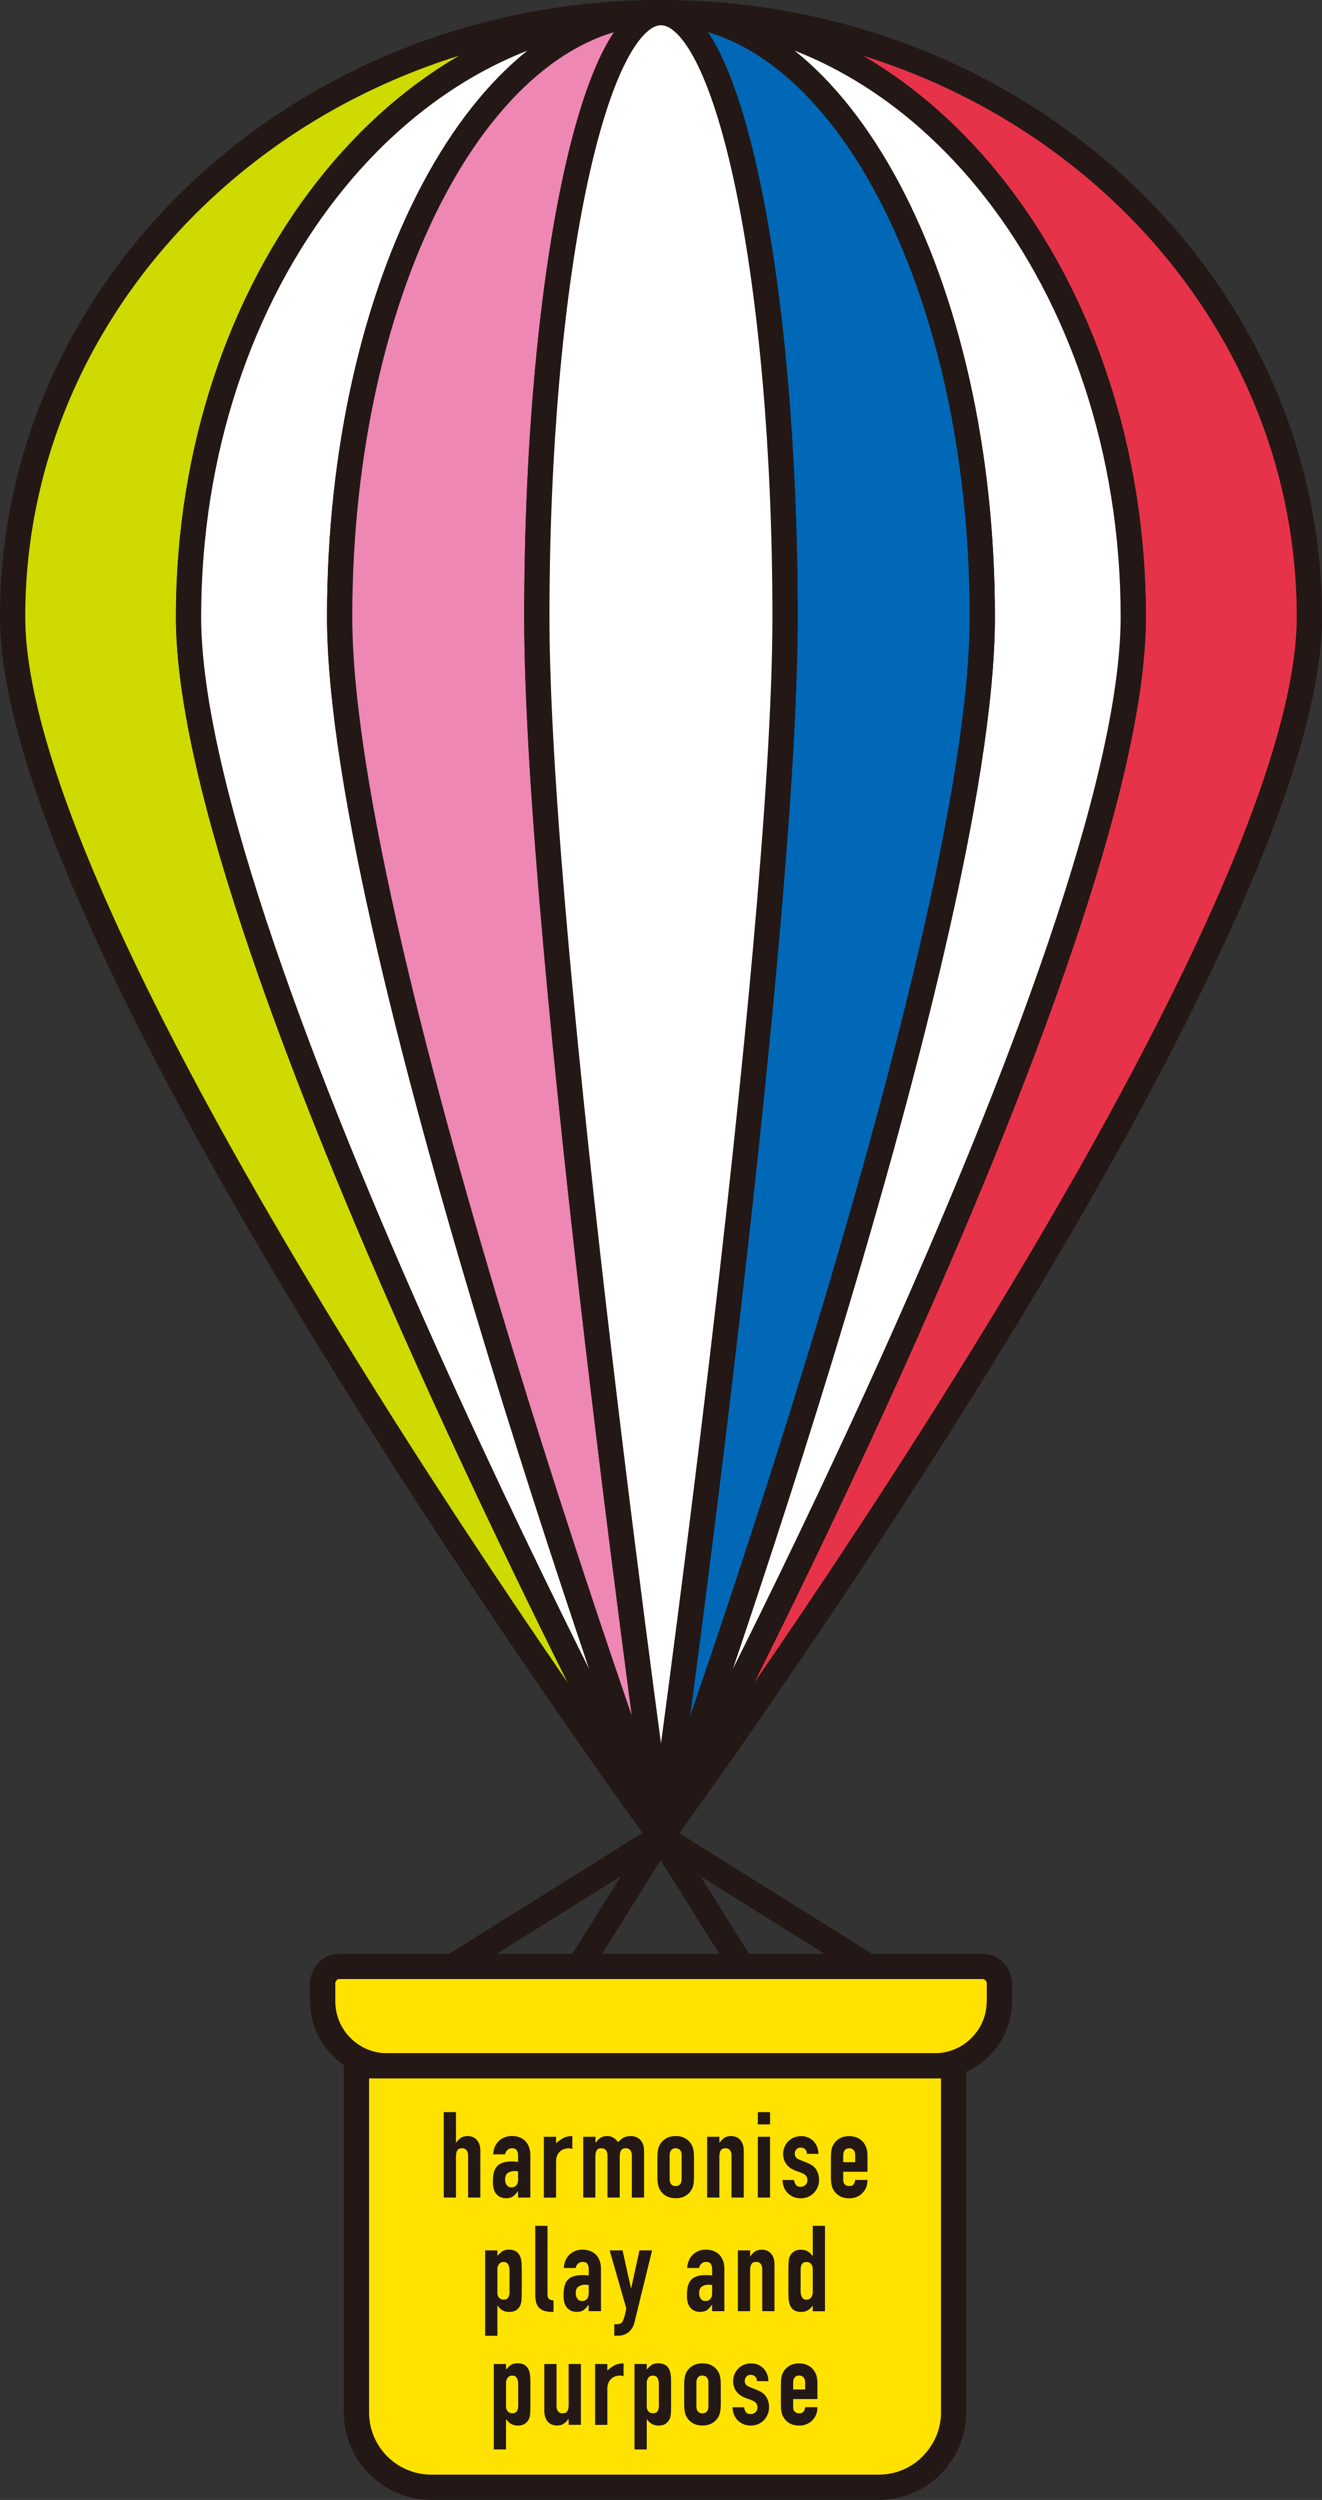<?xml version="1.0" encoding="UTF-8"?><svg id="uuid-4929a5e4-e91d-4645-af7b-e6c3f20b23d2" xmlns="http://www.w3.org/2000/svg" viewBox="0 0 209.44 396"><rect x="0" y="0" width="209.44" height="396" fill="#333333" stroke="none"/><defs><style>.uuid-1ed10abd-9704-48ca-926e-ed414aef7ce8{fill:#231815;stroke-width:0px;}.uuid-7f63c67c-4c31-4cb6-812a-947bad9df766{fill:none;stroke-miterlimit:10;}.uuid-7f63c67c-4c31-4cb6-812a-947bad9df766,.uuid-310d391e-43b6-4b51-aa24-0cdc21527f53,.uuid-dc64370f-3763-4dbc-93a8-ad80872e06a4,.uuid-9560fc3d-0d56-4bad-ad48-de654a63a1e5,.uuid-9bc7115d-d6fa-4b5f-9e68-82bcdc04b3ec,.uuid-40e729f8-7840-403b-b56c-9bd4a609b104,.uuid-fa59c186-f739-4dba-b787-e0e30925dee0{stroke:#231815;stroke-width:4px;}.uuid-7f63c67c-4c31-4cb6-812a-947bad9df766,.uuid-310d391e-43b6-4b51-aa24-0cdc21527f53,.uuid-40e729f8-7840-403b-b56c-9bd4a609b104{stroke-linecap:round;}.uuid-310d391e-43b6-4b51-aa24-0cdc21527f53{fill:#ffe200;}.uuid-310d391e-43b6-4b51-aa24-0cdc21527f53,.uuid-dc64370f-3763-4dbc-93a8-ad80872e06a4,.uuid-9560fc3d-0d56-4bad-ad48-de654a63a1e5,.uuid-9bc7115d-d6fa-4b5f-9e68-82bcdc04b3ec,.uuid-40e729f8-7840-403b-b56c-9bd4a609b104,.uuid-fa59c186-f739-4dba-b787-e0e30925dee0{stroke-linejoin:round;}.uuid-dc64370f-3763-4dbc-93a8-ad80872e06a4{fill:#e73349;}.uuid-9560fc3d-0d56-4bad-ad48-de654a63a1e5{fill:#ee87b4;}.uuid-9bc7115d-d6fa-4b5f-9e68-82bcdc04b3ec{fill:#cfdb00;}.uuid-40e729f8-7840-403b-b56c-9bd4a609b104{fill:#fff;}.uuid-fa59c186-f739-4dba-b787-e0e30925dee0{fill:#0068b7;}</style></defs><path class="uuid-9bc7115d-d6fa-4b5f-9e68-82bcdc04b3ec" d="m104.72,2C47.99,2,2,44.85,2,97.72s102.72,193.27,102.72,193.27c0,0-74.85-140.38-74.85-193.27S63.4,2,104.72,2Z"/><path class="uuid-dc64370f-3763-4dbc-93a8-ad80872e06a4" d="m104.72,2c41.33,0,74.82,42.85,74.82,95.72s-74.82,193.27-74.82,193.27c0,0,102.72-140.38,102.72-193.27S161.45,2,104.72,2Z"/><path class="uuid-40e729f8-7840-403b-b56c-9bd4a609b104" d="m104.72,2c28.12,0,50.9,42.85,50.9,95.72s-50.9,193.27-50.9,193.27c0,0,74.82-140.38,74.82-193.27S146.06,2,104.72,2Z"/><path class="uuid-40e729f8-7840-403b-b56c-9bd4a609b104" d="m104.72,2C63.4,2,29.87,44.85,29.87,97.72s74.85,193.27,74.85,193.27c0,0-50.91-140.38-50.91-193.27S76.61,2,104.72,2Z"/><path class="uuid-9560fc3d-0d56-4bad-ad48-de654a63a1e5" d="m104.72,2c-28.12,0-50.91,42.85-50.91,95.72s50.91,193.27,50.91,193.27c0,0-19.67-140.38-19.67-193.27S93.86,2,104.72,2Z"/><path class="uuid-fa59c186-f739-4dba-b787-e0e30925dee0" d="m104.72,2c10.85,0,19.65,42.85,19.65,95.72s-19.65,193.27-19.65,193.27c0,0,50.9-140.38,50.9-193.27S132.85,2,104.72,2Z"/><path class="uuid-40e729f8-7840-403b-b56c-9bd4a609b104" d="m104.72,2c-10.86,0-19.67,42.85-19.67,95.72s19.67,193.27,19.67,193.27c0,0,19.65-140.38,19.65-193.27S115.57,2,104.72,2Z"/><path class="uuid-310d391e-43b6-4b51-aa24-0cdc21527f53" d="m158.32,317c0,2.65-1,5.25-3,7.23-1.99,2.01-4.61,3.01-7.22,3.01H61.3c-2.58,0-5.21-1-7.19-3.01-1.98-1.97-2.99-4.58-2.99-7.23v-2.84c0-.67.28-1.34.79-1.89.52-.53,1.19-.78,1.89-.78h101.85c.66,0,1.38.25,1.88.78.53.54.8,1.21.8,1.89v2.84Z"/><path class="uuid-310d391e-43b6-4b51-aa24-0cdc21527f53" d="m151.08,382.14c0,3.01-1.16,6-3.48,8.36-2.3,2.34-5.36,3.49-8.39,3.49h-70.88c-3.05,0-6.06-1.16-8.41-3.49-2.32-2.36-3.45-5.35-3.45-8.36v-54.91h94.61v54.91Z"/><path class="uuid-1ed10abd-9704-48ca-926e-ed414aef7ce8" d="m70.3,348.1v-13.53h1.94v4.83h.04c.2-.3.45-.55.73-.75.28-.2.65-.29,1.09-.29.24,0,.48.04.72.12.24.08.46.22.65.41.19.19.34.43.46.73.11.3.17.66.17,1.09v7.39h-1.94v-6.67c0-.35-.08-.63-.25-.84-.17-.2-.4-.3-.7-.3-.37,0-.62.11-.76.34-.14.23-.21.56-.21.99v6.48h-1.94Z"/><path class="uuid-1ed10abd-9704-48ca-926e-ed414aef7ce8" d="m82.07,348.1v-.99h-.04c-.25.35-.51.63-.77.82s-.62.28-1.09.28c-.23,0-.46-.03-.69-.1-.23-.07-.46-.2-.67-.39-.22-.18-.39-.43-.52-.77-.13-.34-.2-.77-.2-1.3s.04-1.02.13-1.43c.09-.41.25-.76.49-1.04.23-.27.54-.47.93-.6s.89-.2,1.5-.2h.21c.08,0,.15,0,.21.02.06.01.14.02.23.02s.18,0,.29.02v-1.01c0-.33-.07-.6-.21-.82s-.39-.32-.76-.32c-.25,0-.48.08-.69.25s-.35.41-.41.72h-1.88c.05-.86.34-1.56.87-2.09.25-.25.56-.45.91-.6s.75-.22,1.2-.22c.41,0,.79.06,1.14.19.35.13.67.32.93.57.25.25.46.57.61.95.15.38.23.82.23,1.33v6.71h-1.94Zm0-4.14c-.22-.04-.39-.06-.53-.06-.42,0-.78.1-1.07.29s-.45.55-.45,1.07c0,.37.09.67.27.89.18.23.42.34.74.34s.59-.11.77-.32.28-.52.28-.91v-1.31Z"/><path class="uuid-1ed10abd-9704-48ca-926e-ed414aef7ce8" d="m86.16,348.1v-9.63h1.94v1.03c.39-.35.78-.63,1.16-.84.38-.2.85-.3,1.41-.3v2.05c-.19-.08-.39-.11-.59-.11s-.42.04-.66.1c-.23.07-.45.19-.64.35-.2.16-.37.38-.49.65s-.19.6-.19.99v5.72h-1.94Z"/><path class="uuid-1ed10abd-9704-48ca-926e-ed414aef7ce8" d="m92.4,348.1v-9.63h1.94v.93h.04c.2-.3.45-.55.73-.75.28-.2.65-.29,1.09-.29.42,0,.77.1,1.04.3.28.2.51.42.68.67.24-.27.51-.49.8-.68.29-.19.7-.29,1.22-.29.24,0,.49.04.74.12.25.08.48.22.68.41.2.19.37.43.49.73.13.3.19.66.19,1.09v7.39h-1.94v-6.67c0-.35-.08-.63-.25-.84-.16-.2-.4-.3-.7-.3-.37,0-.62.11-.76.34s-.21.56-.21.99v6.48h-1.94v-6.67c0-.35-.08-.63-.25-.84-.17-.2-.4-.3-.7-.3-.37,0-.62.11-.76.34-.14.23-.21.56-.21.99v6.48h-1.94Z"/><path class="uuid-1ed10abd-9704-48ca-926e-ed414aef7ce8" d="m104.15,341.7c0-.39.03-.75.08-1.08s.15-.62.29-.87c.23-.42.55-.75.98-1.01.42-.25.94-.38,1.55-.38s1.12.13,1.55.38c.42.25.75.59.98,1.01.14.25.23.54.29.87s.08.69.08,1.08v3.17c0,.39-.03.75-.08,1.08-.05.33-.15.62-.29.87-.23.42-.55.75-.98,1.01-.42.25-.94.38-1.55.38s-1.12-.13-1.55-.38c-.42-.25-.75-.59-.98-1.01-.14-.25-.23-.54-.29-.87-.05-.33-.08-.69-.08-1.08v-3.17Zm1.94,3.48c0,.37.08.64.26.83.17.18.4.28.69.28s.52-.09.69-.28c.17-.18.26-.46.26-.83v-3.78c0-.37-.08-.64-.26-.83-.17-.18-.4-.28-.69-.28s-.52.09-.69.28c-.17.18-.26.46-.26.83v3.78Z"/><path class="uuid-1ed10abd-9704-48ca-926e-ed414aef7ce8" d="m112.03,348.1v-9.63h1.94v.93h.04c.2-.3.45-.55.73-.75.28-.2.65-.29,1.09-.29.24,0,.48.04.72.12.24.08.46.22.65.41.19.19.34.43.46.73.11.3.17.66.17,1.09v7.39h-1.94v-6.67c0-.35-.08-.63-.25-.84-.17-.2-.4-.3-.7-.3-.37,0-.62.11-.76.34-.14.23-.21.56-.21.99v6.48h-1.94Z"/><path class="uuid-1ed10abd-9704-48ca-926e-ed414aef7ce8" d="m120.06,336.51v-1.94h1.94v1.94h-1.94Zm0,11.59v-9.63h1.94v9.63h-1.94Z"/><path class="uuid-1ed10abd-9704-48ca-926e-ed414aef7ce8" d="m127.84,341.17c-.01-.33-.12-.58-.31-.74s-.42-.25-.67-.25c-.3,0-.54.1-.7.29-.17.2-.25.42-.25.67,0,.18.04.35.13.52s.32.33.68.47l1.14.46c.72.28,1.22.66,1.49,1.14.27.48.41,1.01.41,1.58,0,.41-.07.78-.22,1.13-.15.35-.35.66-.6.92-.25.27-.56.48-.91.63-.35.15-.74.23-1.16.23-.79,0-1.44-.25-1.98-.74-.27-.24-.48-.54-.65-.9-.16-.36-.25-.78-.27-1.26h1.82c.04.27.13.51.28.74.15.23.4.34.77.34.28,0,.53-.09.75-.28s.33-.44.33-.77c0-.27-.07-.49-.21-.68-.14-.19-.39-.35-.76-.49l-.93-.34c-.61-.23-1.09-.57-1.43-1.02s-.52-1-.52-1.64c0-.41.08-.78.23-1.13.15-.35.36-.65.63-.9.25-.25.55-.45.89-.58.34-.13.71-.2,1.1-.2s.76.07,1.09.21c.34.14.62.34.87.59.24.25.43.55.57.9.14.35.21.72.21,1.11h-1.82Z"/><path class="uuid-1ed10abd-9704-48ca-926e-ed414aef7ce8" d="m137.43,344.02h-3.84v1.31c0,.3.08.54.26.7s.4.25.69.25c.37,0,.61-.11.73-.32.12-.22.19-.43.22-.65h1.94c0,.85-.26,1.53-.78,2.05-.25.27-.56.48-.91.63-.35.15-.75.23-1.2.23-.61,0-1.12-.13-1.55-.38-.42-.25-.75-.59-.98-1.01-.14-.25-.23-.54-.29-.87-.05-.33-.08-.69-.08-1.08v-3.17c0-.39.03-.75.08-1.08s.15-.62.29-.87c.23-.42.55-.75.98-1.01.42-.25.94-.38,1.55-.38.44,0,.85.08,1.21.23.36.15.67.36.92.63.51.57.76,1.29.76,2.15v2.66Zm-3.84-1.52h1.9v-1.1c0-.37-.08-.64-.26-.83-.17-.18-.4-.28-.69-.28s-.52.09-.69.28c-.17.18-.26.46-.26.83v1.1Z"/><path class="uuid-1ed10abd-9704-48ca-926e-ed414aef7ce8" d="m76.86,370v-13.53h1.94v.87c.24-.28.49-.51.74-.7.25-.19.62-.29,1.1-.29.8,0,1.36.3,1.69.91.11.22.2.48.25.8.05.32.08.74.08,1.27v3.67c0,.71-.02,1.22-.06,1.54-.08.63-.37,1.11-.87,1.43-.25.16-.62.25-1.1.25-.38,0-.72-.09-1.02-.26-.3-.17-.55-.41-.77-.73h-.04v4.77h-1.94Zm3.86-10.39c0-.39-.08-.71-.23-.95-.15-.24-.39-.36-.72-.36-.29,0-.53.11-.7.33-.18.22-.27.51-.27.86v3.74c0,.3.09.55.28.75.18.2.41.29.69.29.37,0,.62-.11.75-.34.13-.23.2-.49.2-.8v-3.53Z"/><path class="uuid-1ed10abd-9704-48ca-926e-ed414aef7ce8" d="m84.8,352.58h1.94v10.81c0,.37.07.62.2.75.13.13.38.22.75.26v1.82c-.44,0-.84-.03-1.2-.1-.35-.07-.66-.21-.91-.41-.25-.19-.45-.46-.58-.81-.13-.35-.2-.81-.2-1.38v-10.94Z"/><path class="uuid-1ed10abd-9704-48ca-926e-ed414aef7ce8" d="m93.26,366.1v-.99h-.04c-.25.35-.51.63-.77.82s-.62.28-1.09.28c-.23,0-.46-.03-.69-.1-.23-.07-.46-.2-.67-.39-.22-.18-.39-.43-.52-.77-.13-.34-.2-.77-.2-1.3s.04-1.02.13-1.43c.09-.41.25-.76.49-1.04.23-.27.54-.47.93-.6s.89-.2,1.5-.2h.21c.08,0,.15,0,.21.02.06.01.14.02.23.02s.18,0,.29.02v-1.01c0-.33-.07-.6-.21-.82s-.39-.32-.76-.32c-.25,0-.48.08-.69.25s-.35.41-.41.72h-1.88c.05-.86.34-1.56.87-2.09.25-.25.56-.45.91-.6s.75-.22,1.2-.22c.41,0,.79.06,1.14.19.35.13.67.32.93.57.25.25.46.57.61.95.15.38.23.82.23,1.33v6.71h-1.94Zm0-4.14c-.22-.04-.39-.06-.53-.06-.42,0-.78.1-1.07.29s-.45.55-.45,1.07c0,.37.09.67.27.89.18.23.42.34.74.34s.59-.11.77-.32.28-.52.28-.91v-1.31Z"/><path class="uuid-1ed10abd-9704-48ca-926e-ed414aef7ce8" d="m96.58,356.47h2.05l1.33,6h.04l1.31-6h2l-2.77,11.3c-.1.43-.24.79-.43,1.06-.18.28-.4.51-.64.68-.24.18-.5.3-.77.37-.27.07-.55.1-.85.1h-.53v-1.82h.44c.19,0,.35-.03.49-.08.14-.05.27-.17.38-.34.1-.18.2-.43.29-.75.09-.32.19-.77.3-1.34l-2.64-9.2Z"/><path class="uuid-1ed10abd-9704-48ca-926e-ed414aef7ce8" d="m112.81,366.1v-.99h-.04c-.25.35-.51.63-.77.82s-.62.28-1.09.28c-.23,0-.46-.03-.69-.1-.23-.07-.46-.2-.67-.39-.22-.18-.39-.43-.52-.77-.13-.34-.2-.77-.2-1.3s.04-1.02.13-1.43c.09-.41.25-.76.49-1.04.23-.27.54-.47.93-.6s.89-.2,1.5-.2h.21c.08,0,.15,0,.21.02.06.01.14.02.23.02s.18,0,.29.02v-1.01c0-.33-.07-.6-.21-.82s-.39-.32-.76-.32c-.25,0-.48.08-.69.25s-.35.41-.41.72h-1.88c.05-.86.34-1.56.87-2.09.25-.25.56-.45.91-.6s.75-.22,1.2-.22c.41,0,.79.06,1.14.19.35.13.67.32.93.57.25.25.46.57.61.95.15.38.23.82.23,1.33v6.71h-1.94Zm0-4.14c-.22-.04-.39-.06-.53-.06-.42,0-.78.1-1.07.29s-.45.55-.45,1.07c0,.37.09.67.27.89.18.23.42.34.74.34s.59-.11.77-.32.28-.52.28-.91v-1.31Z"/><path class="uuid-1ed10abd-9704-48ca-926e-ed414aef7ce8" d="m116.9,366.1v-9.63h1.94v.93h.04c.2-.3.45-.55.73-.75.28-.2.65-.29,1.09-.29.24,0,.48.04.72.12.24.08.46.22.65.41.19.19.34.43.46.73.11.3.17.66.17,1.09v7.39h-1.94v-6.67c0-.35-.08-.63-.25-.84-.17-.2-.4-.3-.7-.3-.37,0-.62.11-.76.34-.14.23-.21.56-.21.99v6.48h-1.94Z"/><path class="uuid-1ed10abd-9704-48ca-926e-ed414aef7ce8" d="m128.76,366.1v-.87c-.13.14-.25.27-.36.39-.11.12-.24.23-.38.31-.14.09-.3.16-.47.21-.18.05-.39.08-.63.08-.81,0-1.37-.3-1.69-.91-.11-.22-.2-.48-.25-.8-.05-.32-.08-.74-.08-1.27v-3.67c0-.7.02-1.21.06-1.54.08-.63.37-1.11.89-1.42.24-.16.6-.25,1.08-.25.38,0,.72.09,1.02.26.3.17.55.42.77.73h.04v-4.77h1.94v13.53h-1.94Zm-1.92-3.13c0,.39.08.71.23.95.15.24.39.36.72.36.29,0,.53-.11.7-.33.18-.22.27-.51.27-.86v-3.74c0-.3-.09-.55-.28-.75-.18-.2-.42-.29-.69-.29-.37,0-.62.11-.75.34s-.2.49-.2.8v3.53Z"/><path class="uuid-1ed10abd-9704-48ca-926e-ed414aef7ce8" d="m78.23,388v-13.53h1.94v.87c.24-.28.49-.51.74-.7.25-.19.62-.29,1.1-.29.8,0,1.36.3,1.69.91.11.22.2.48.25.8.05.32.08.74.08,1.27v3.67c0,.71-.02,1.22-.06,1.54-.08.63-.37,1.11-.87,1.43-.25.16-.62.25-1.1.25-.38,0-.72-.09-1.02-.26-.3-.17-.55-.41-.77-.73h-.04v4.77h-1.94Zm3.86-10.39c0-.39-.08-.71-.23-.95-.15-.24-.39-.36-.72-.36-.29,0-.53.11-.7.33-.18.22-.27.51-.27.86v3.74c0,.3.09.55.28.75.18.2.41.29.69.29.37,0,.62-.11.75-.34.13-.23.2-.49.2-.8v-3.53Z"/><path class="uuid-1ed10abd-9704-48ca-926e-ed414aef7ce8" d="m92.03,374.47v9.63h-1.94v-.93h-.04c-.2.3-.45.55-.73.75s-.65.29-1.09.29c-.24,0-.48-.04-.72-.12-.24-.08-.46-.22-.65-.41-.19-.19-.34-.43-.46-.73-.11-.3-.17-.66-.17-1.09v-7.39h1.94v6.67c0,.35.08.63.25.84.16.2.4.3.7.3.37,0,.62-.11.76-.34.14-.23.21-.56.21-.99v-6.48h1.94Z"/><path class="uuid-1ed10abd-9704-48ca-926e-ed414aef7ce8" d="m94.28,384.1v-9.63h1.94v1.03c.39-.35.78-.63,1.16-.84.38-.2.85-.3,1.41-.3v2.05c-.19-.08-.39-.11-.59-.11s-.42.04-.66.1c-.23.07-.45.19-.64.35-.2.16-.37.38-.49.65s-.19.6-.19.99v5.72h-1.94Z"/><path class="uuid-1ed10abd-9704-48ca-926e-ed414aef7ce8" d="m100.52,388v-13.53h1.94v.87c.24-.28.49-.51.74-.7.25-.19.62-.29,1.1-.29.8,0,1.36.3,1.69.91.11.22.2.48.25.8.05.32.08.74.08,1.27v3.67c0,.71-.02,1.22-.06,1.54-.08.63-.37,1.11-.87,1.43-.25.16-.62.25-1.1.25-.38,0-.72-.09-1.02-.26-.3-.17-.55-.41-.77-.73h-.04v4.77h-1.94Zm3.86-10.39c0-.39-.08-.71-.23-.95-.15-.24-.39-.36-.72-.36-.29,0-.53.11-.7.33-.18.22-.27.51-.27.86v3.74c0,.3.09.55.28.75.18.2.41.29.69.29.37,0,.62-.11.75-.34.13-.23.2-.49.2-.8v-3.53Z"/><path class="uuid-1ed10abd-9704-48ca-926e-ed414aef7ce8" d="m108.39,377.7c0-.39.03-.75.08-1.08s.15-.62.29-.87c.23-.42.55-.75.98-1.01.42-.25.94-.38,1.55-.38s1.12.13,1.55.38c.42.25.75.59.98,1.01.14.25.23.54.29.87s.08.69.08,1.08v3.17c0,.39-.03.75-.08,1.08-.05.33-.15.62-.29.87-.23.42-.55.75-.98,1.01-.42.25-.94.38-1.55.38s-1.12-.13-1.55-.38c-.42-.25-.75-.59-.98-1.01-.14-.25-.23-.54-.29-.87-.05-.33-.08-.69-.08-1.08v-3.17Zm1.94,3.48c0,.37.08.64.26.83.17.18.4.28.69.28s.52-.09.69-.28c.17-.18.26-.46.26-.83v-3.78c0-.37-.08-.64-.26-.83-.17-.18-.4-.28-.69-.28s-.52.09-.69.28c-.17.18-.26.46-.26.83v3.78Z"/><path class="uuid-1ed10abd-9704-48ca-926e-ed414aef7ce8" d="m119.92,377.17c-.01-.33-.12-.58-.31-.74s-.42-.25-.67-.25c-.3,0-.54.1-.7.29-.17.2-.25.42-.25.67,0,.18.04.35.13.52s.32.33.68.47l1.14.46c.72.28,1.22.66,1.49,1.14.27.48.41,1.01.41,1.58,0,.41-.07.78-.22,1.13-.15.35-.35.66-.6.92-.25.27-.56.48-.91.63-.35.15-.74.23-1.16.23-.79,0-1.44-.25-1.98-.74-.27-.24-.48-.54-.65-.9-.16-.36-.25-.78-.27-1.26h1.82c.04.27.13.51.28.74.15.23.4.34.77.34.28,0,.53-.09.75-.28s.33-.44.33-.77c0-.27-.07-.49-.21-.68-.14-.19-.39-.35-.76-.49l-.93-.34c-.61-.23-1.09-.57-1.43-1.02s-.52-1-.52-1.64c0-.41.08-.78.23-1.13.15-.35.36-.65.63-.9.25-.25.55-.45.89-.58.34-.13.71-.2,1.1-.2s.76.07,1.09.21c.34.14.62.34.87.59.24.25.43.55.57.9.14.35.21.72.21,1.11h-1.82Z"/><path class="uuid-1ed10abd-9704-48ca-926e-ed414aef7ce8" d="m129.5,380.02h-3.84v1.31c0,.3.08.54.26.7s.4.25.69.25c.37,0,.61-.11.73-.32.12-.22.19-.43.22-.65h1.94c0,.85-.26,1.53-.78,2.05-.25.27-.56.48-.91.63-.35.15-.75.23-1.2.23-.61,0-1.12-.13-1.55-.38-.42-.25-.75-.59-.98-1.01-.14-.25-.23-.54-.29-.87-.05-.33-.08-.69-.08-1.08v-3.17c0-.39.03-.75.08-1.08s.15-.62.29-.87c.23-.42.55-.75.98-1.01.42-.25.94-.38,1.55-.38.44,0,.85.08,1.21.23.36.15.67.36.92.63.51.57.76,1.29.76,2.15v2.66Zm-3.84-1.52h1.9v-1.1c0-.37-.08-.64-.26-.83-.17-.18-.4-.28-.69-.28s-.52.09-.69.28c-.17.18-.26.46-.26.83v1.1Z"/><line class="uuid-7f63c67c-4c31-4cb6-812a-947bad9df766" x1="104.67" y1="290.9" x2="136.69" y2="310.92"/><line class="uuid-7f63c67c-4c31-4cb6-812a-947bad9df766" x1="104.67" y1="290.9" x2="72.65" y2="310.92"/><line class="uuid-7f63c67c-4c31-4cb6-812a-947bad9df766" x1="104.67" y1="290.9" x2="117.21" y2="310.92"/><line class="uuid-7f63c67c-4c31-4cb6-812a-947bad9df766" x1="104.67" y1="290.9" x2="92.14" y2="310.92"/></svg>
